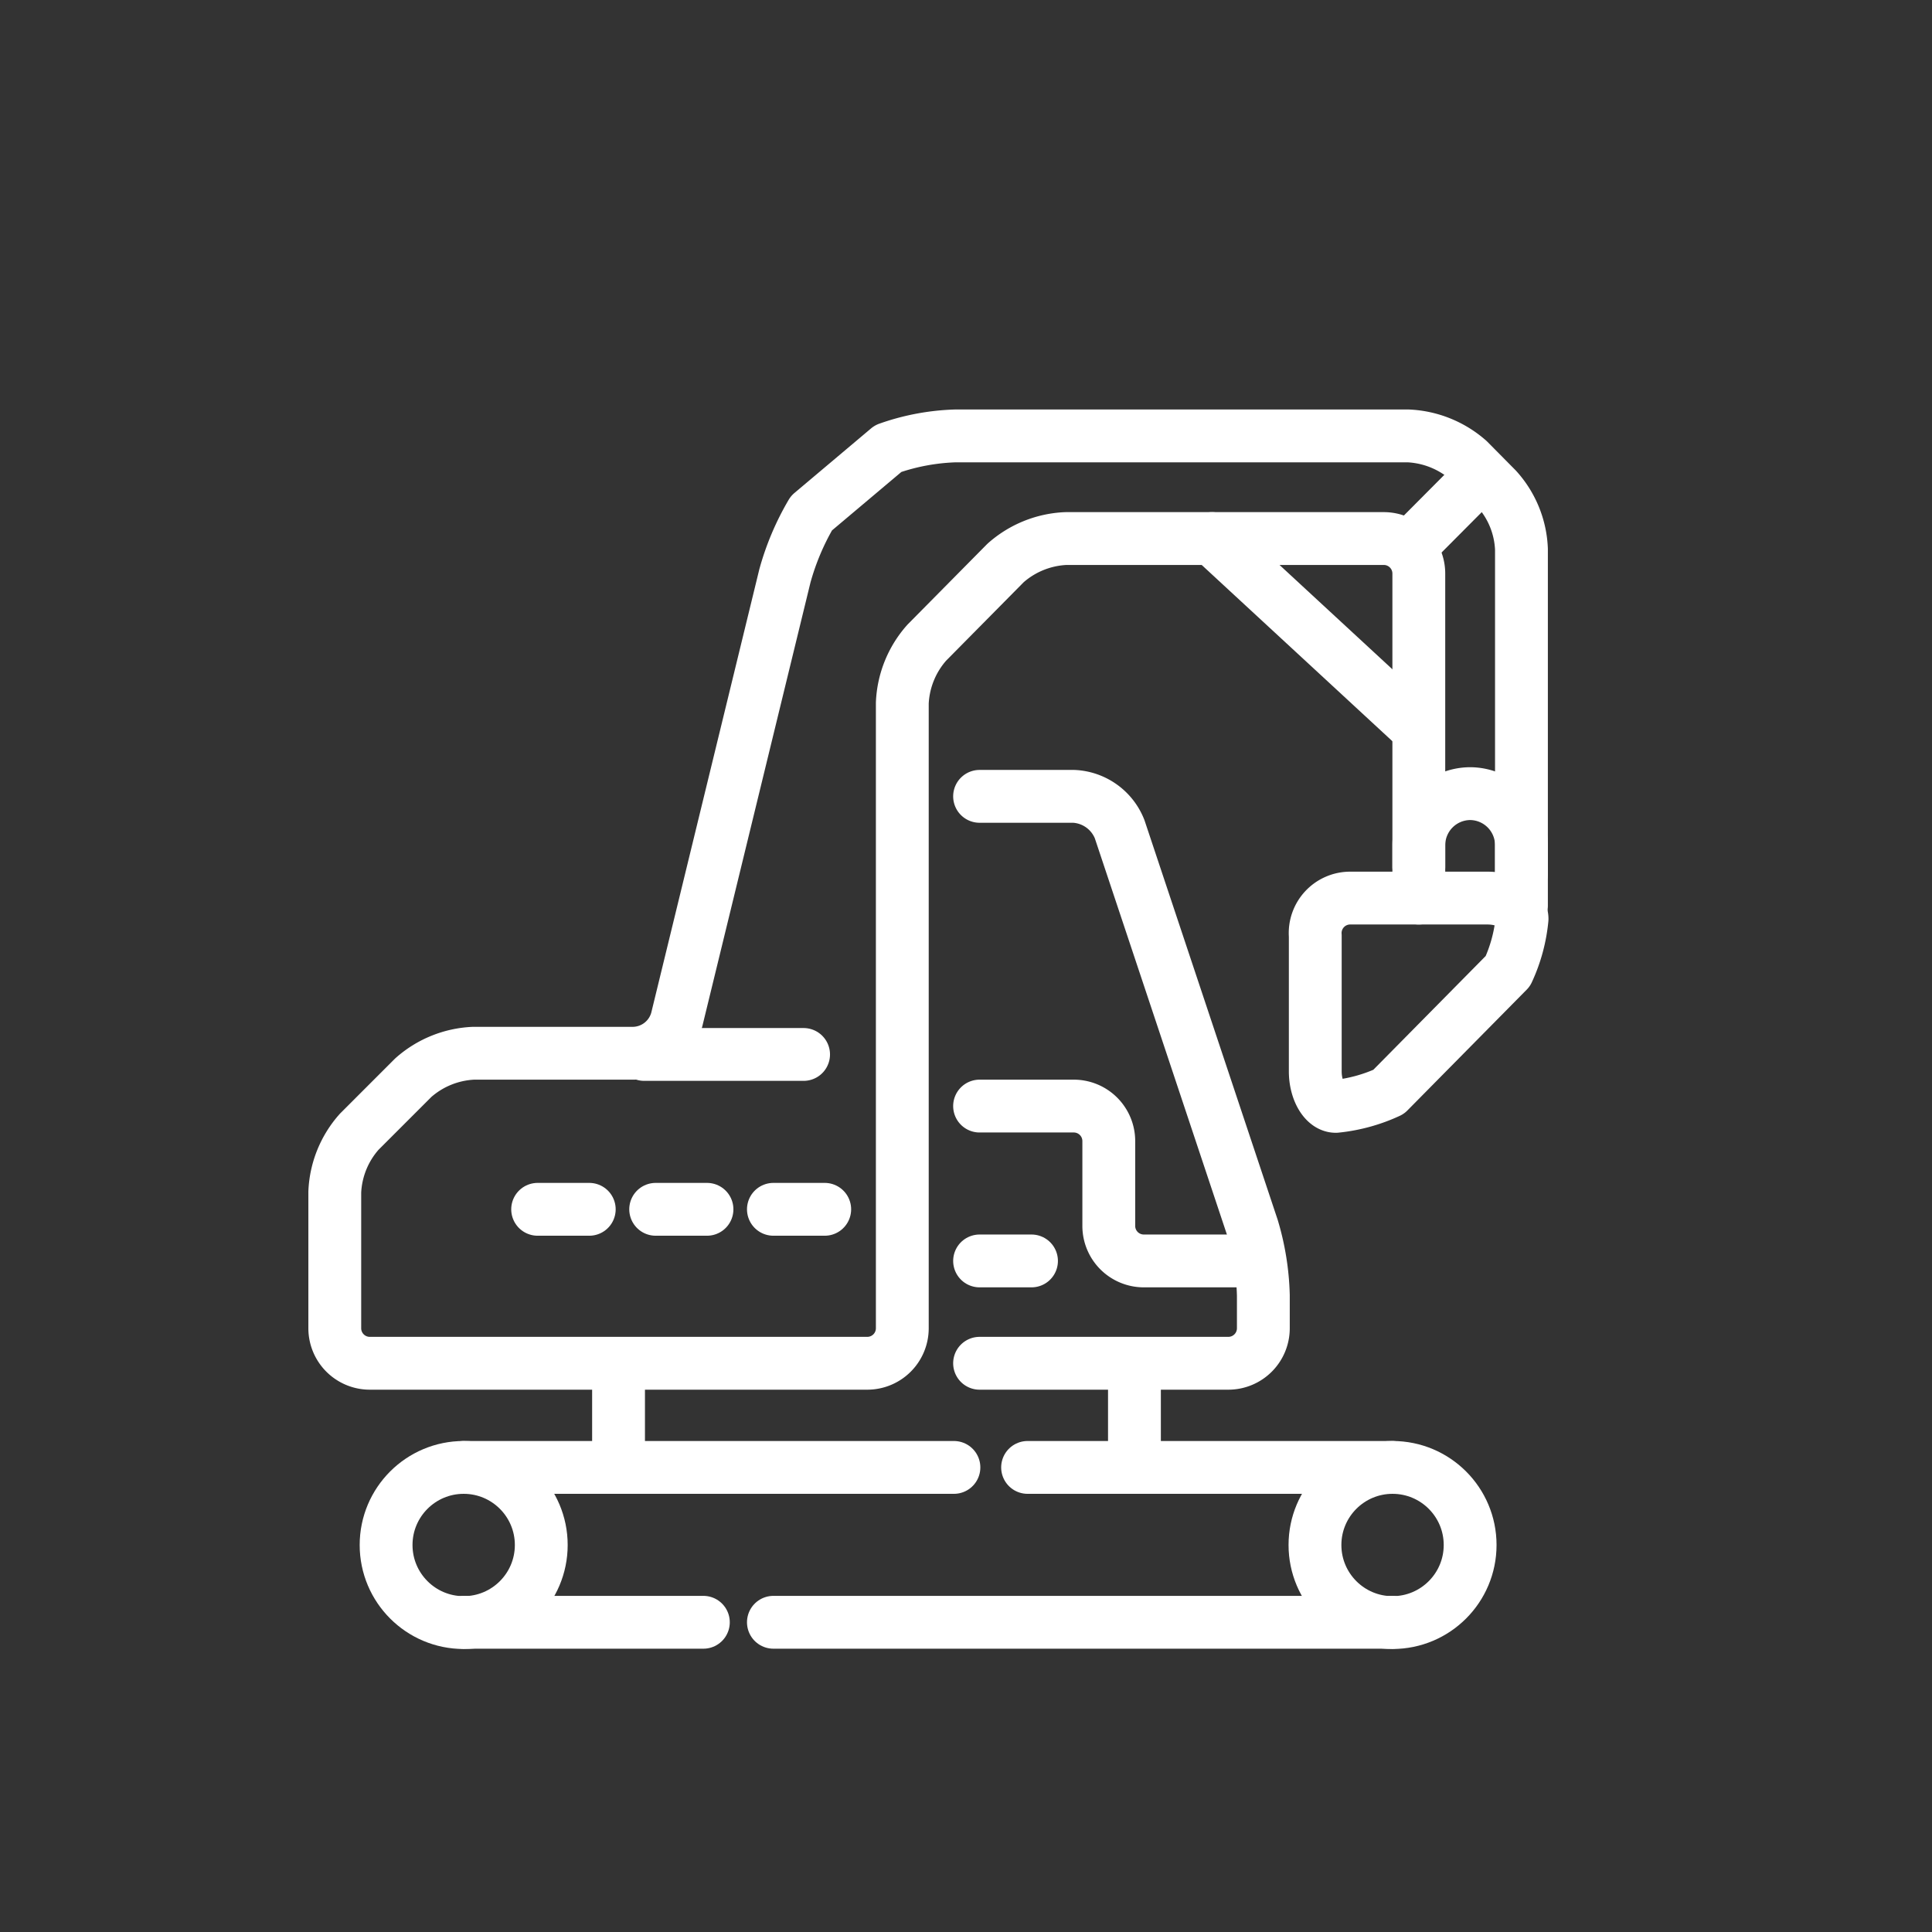 <svg id="Ebene_1" data-name="Ebene 1" xmlns="http://www.w3.org/2000/svg" viewBox="0 0 64 64"><rect x="0" y="0" width="64" height="64" fill="#333333" stroke="none"/><defs><style>.cls-1,.cls-2,.cls-3{fill:none;stroke-linecap:round;stroke-width:1.75px;}.cls-1,.cls-2{stroke:#ffffff;}.cls-1{stroke-miterlimit:10;}.cls-2,.cls-3{stroke-linejoin:round;}.cls-3{stroke:#ffffff;}</style></defs><circle class="cls-1" cx="15.36" cy="51.18" r="2.57"/><line class="cls-1" x1="15.36" y1="48.61" x2="31.6" y2="48.61"/><line class="cls-1" x1="23.3" y1="53.74" x2="15.36" y2="53.74"/><circle class="cls-1" cx="46.13" cy="51.18" r="2.57"/><line class="cls-1" x1="46.13" y1="53.74" x2="25.62" y2="53.74"/><line class="cls-1" x1="34.04" y1="48.61" x2="46.13" y2="48.61"/><path class="cls-2" d="M32.45,26.38h3.12a1.72,1.72,0,0,1,1.52,1.09l4.4,13.2a8.52,8.52,0,0,1,.36,2.24V44a1.16,1.16,0,0,1-1.15,1.16H32.45"/><line class="cls-2" x1="21.34" y1="34.93" x2="26.62" y2="34.93"/><line class="cls-2" x1="23.42" y1="40.06" x2="21.72" y2="40.06"/><line class="cls-2" x1="19.52" y1="40.06" x2="17.81" y2="40.06"/><line class="cls-2" x1="25.62" y1="40.06" x2="27.32" y2="40.06"/><path class="cls-2" d="M47,28.71V19a1.16,1.16,0,0,0-1.15-1.16H35.31a3.22,3.22,0,0,0-2,.81L30.7,21.29a3.22,3.22,0,0,0-.81,2V44a1.16,1.16,0,0,1-1.15,1.16H12.24A1.16,1.16,0,0,1,11.09,44V39.49a3.21,3.21,0,0,1,.81-2l1.79-1.79a3.22,3.22,0,0,1,2-.81H21a1.52,1.52,0,0,0,1.42-1.12L26,19.08A8.59,8.59,0,0,1,26.88,17l2.54-2.14a7.34,7.34,0,0,1,2.23-.42h15a3.25,3.25,0,0,1,2,.81l.93.94a3.17,3.17,0,0,1,.82,2V28.94"/><path class="cls-2" d="M50.4,30V28a1.71,1.71,0,0,0-1.7-1.71h0A1.71,1.71,0,0,0,47,28v1.75"/><path class="cls-3" d="M43.57,35.49c0,.63.31,1.16.68,1.16A5.47,5.47,0,0,0,46,36.17l3.95-4a5.31,5.31,0,0,0,.47-1.73c0-.39-.52-.69-1.15-.69H44.72A1.16,1.16,0,0,0,43.57,31Z"/><path class="cls-2" d="M41.62,41.77H37.88a1.16,1.16,0,0,1-1.15-1.15V37.79a1.16,1.16,0,0,0-1.16-1.15H32.45"/><line class="cls-2" x1="32.45" y1="41.77" x2="34.17" y2="41.77"/><line class="cls-2" x1="20.49" y1="45.19" x2="20.49" y2="48.61"/><line class="cls-2" x1="37.58" y1="45.19" x2="37.58" y2="48.61"/><line class="cls-2" x1="40.15" y1="17.84" x2="46.75" y2="23.94"/><line class="cls-2" x1="46.98" y1="17.84" x2="49.03" y2="15.78"/></svg>